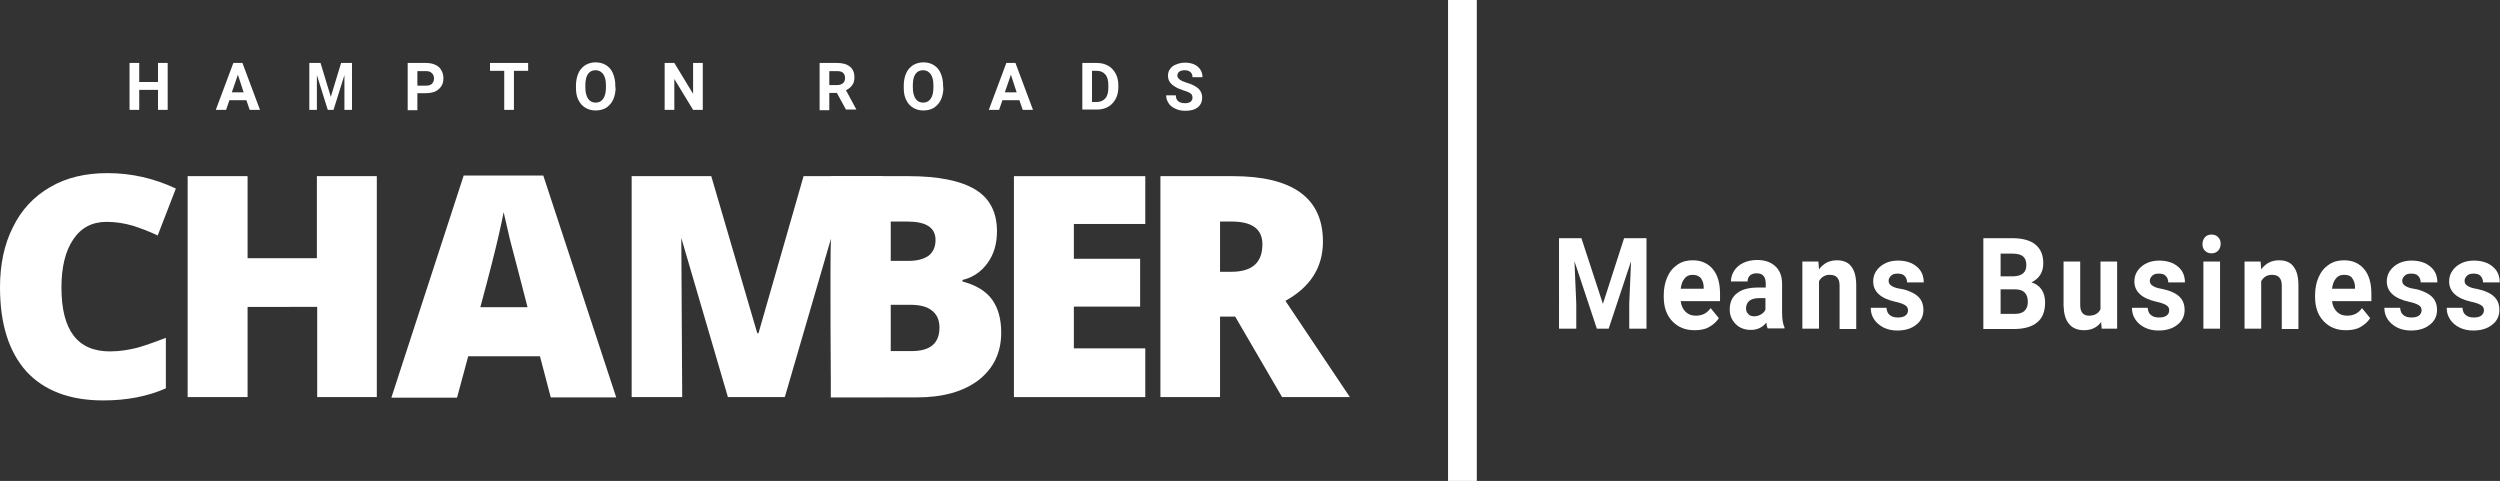<?xml version="1.0" encoding="utf-8"?>
<!-- Generator: Adobe Illustrator 26.5.0, SVG Export Plug-In . SVG Version: 6.00 Build 0)  -->
<svg version="1.1" id="Layer_1" xmlns="http://www.w3.org/2000/svg" xmlns:xlink="http://www.w3.org/1999/xlink" x="0px" y="0px"
	 viewBox="0 0 826 158.9" style="enable-background:new 0 0 826 158.9;" xml:space="preserve">
<rect x="0" y="0" width="826" height="158.9" fill="#333333" stroke="none"/>
<style type="text/css">
	.st0{fill:#FFFFFF;}
</style>
<g>
	<g>
		<path class="st0" d="M35.2,73.3c-4.7,0-8.4,1.9-11,5.8c-2.6,3.8-3.9,9.2-3.9,15.9c0,14.1,5.3,21.1,16,21.1c3.2,0,6.4-0.5,9.4-1.3
			c3-0.9,6.1-2,9.1-3.2v16.7c-6.1,2.7-13,4-20.7,4c-11,0-19.5-3.2-25.4-9.6C2.9,116.2,0,107,0,94.9C0,87.4,1.4,80.7,4.3,75
			c2.8-5.7,6.9-10.1,12.3-13.2c5.3-3.1,11.6-4.6,18.9-4.6c7.9,0,15.4,1.7,22.6,5.1l-6,15.5c-2.7-1.3-5.4-2.3-8.1-3.2
			C41.2,73.8,38.3,73.3,35.2,73.3z"/>
		<path class="st0" d="M124.6,131.2h-19.8v-29.8H81.8v29.8H62v-73h19.8v27.1h22.9V58.2h19.8V131.2z"/>
		<path class="st0" d="M182,131.4l-3.6-13.7h-23.7l-3.7,13.7h-21.7L153.2,58h26.3l24.1,73.3H182z M174.3,101.5l-3.1-12
			c-0.7-2.7-1.6-6.1-2.7-10.3c-1-4.2-1.7-7.3-2.1-9.1c-0.3,1.7-0.9,4.5-1.8,8.4c-0.9,3.9-2.8,11.6-5.9,23H174.3z"/>
		<path class="st0" d="M225.4,131.2h-16.7v-73h26.3l15.2,51.9h0.4l14.9-51.9h26.3v73h-17.2c0,0-0.4-44.6,0-52.5l-15.3,52.5h-18.8
			l-15.4-52.6L225.4,131.2z"/>
		<path class="st0" d="M274.6,58.2h25.5c9.9,0,17.3,1.5,22.1,4.4c4.8,2.9,7.2,7.5,7.2,13.8c0,4.1-1,7.6-3.1,10.5
			c-2.1,2.9-4.9,4.8-8.3,5.6v0.5c4.5,1.2,7.8,3.2,9.8,6c2,2.8,3,6.4,3,10.9c0,6.6-2.5,11.8-7.5,15.7c-5,3.8-11.8,5.7-20.4,5.7h-28.4
			V58.2z M294.3,86.2h5.9c2.8,0,5-0.6,6.6-1.7c1.5-1.2,2.3-2.9,2.3-5.2c0-4.1-3.1-6.1-9.3-6.1h-5.5V86.2z M294.3,100.6V116h6.9
			c6.2,0,9.2-2.6,9.2-7.8c0-2.4-0.8-4.3-2.5-5.6c-1.6-1.3-4-1.9-7.2-1.9H294.3z"/>
		<path class="st0" d="M378.3,131.2H335v-73h43.4V74h-23.6v11.5h21.9v15.8h-21.9v13.8h23.6V131.2z"/>
		<path class="st0" d="M403.1,104.6v26.6h-19.7v-73h23.9c19.8,0,29.8,7.2,29.8,21.6c0,8.5-4.1,15-12.4,19.6l21.3,31.8h-22.4
			l-15.5-26.6H403.1z M403.1,89.8h3.7c6.9,0,10.3-3,10.3-9.1c0-5-3.4-7.5-10.1-7.5h-3.9V89.8z"/>
	</g>
	<g>
		<g>
			<path class="st0" d="M55.4,36.3h-3.2v-6.6H46v6.6h-3.2V20.8H46v6.3h6.2v-6.3h3.2V36.3z"/>
			<path class="st0" d="M81.4,33.1h-5.6l-1.1,3.2h-3.4l5.8-15.5h3l5.8,15.5h-3.4L81.4,33.1z M76.6,30.5h3.9l-1.9-5.8L76.6,30.5z"/>
			<path class="st0" d="M105.9,20.8l3.4,11.2l3.4-11.2h3.6v15.5h-2.5l0-11.5l-3.6,11.5h-1.9l-3.6-11.5l0,11.5h-2.5V20.8H105.9z"/>
			<path class="st0" d="M137.9,30.9v5.5h-3.2V20.8h6c1.2,0,2.2,0.2,3.1,0.6s1.6,1,2,1.8c0.5,0.8,0.7,1.7,0.7,2.7
				c0,1.5-0.5,2.7-1.6,3.6c-1,0.9-2.5,1.3-4.3,1.3H137.9z M137.9,28.3h2.9c0.8,0,1.5-0.2,1.9-0.6c0.4-0.4,0.7-1,0.7-1.7
				c0-0.8-0.2-1.4-0.7-1.8c-0.4-0.5-1.1-0.7-1.9-0.7h-2.9V28.3z"/>
			<path class="st0" d="M174.5,23.4h-4.7v12.9h-3.2V23.4h-4.7v-2.6h12.6V23.4z"/>
			<path class="st0" d="M203.4,28.9c0,1.5-0.3,2.9-0.8,4s-1.3,2-2.3,2.7c-1,0.6-2.2,0.9-3.5,0.9c-1.3,0-2.4-0.3-3.4-0.9
				s-1.8-1.5-2.3-2.6c-0.6-1.1-0.8-2.5-0.8-4v-0.8c0-1.5,0.3-2.9,0.8-4c0.5-1.2,1.3-2,2.3-2.7c1-0.6,2.2-0.9,3.4-0.9
				s2.4,0.3,3.4,0.9c1,0.6,1.8,1.5,2.3,2.7c0.5,1.2,0.8,2.5,0.8,4V28.9z M200.2,28.2c0-1.6-0.3-2.9-0.9-3.7
				c-0.6-0.8-1.4-1.3-2.5-1.3c-1.1,0-1.9,0.4-2.5,1.2s-0.9,2.1-0.9,3.7v0.8c0,1.6,0.3,2.8,0.9,3.7c0.6,0.9,1.4,1.3,2.5,1.3
				c1.1,0,1.9-0.4,2.5-1.3c0.6-0.8,0.9-2.1,0.9-3.7V28.2z"/>
			<path class="st0" d="M232.1,36.3H229l-6.2-10.2v10.2h-3.2V20.8h3.2L229,31V20.8h3.2V36.3z"/>
			<path class="st0" d="M276.5,30.7H274v5.7h-3.2V20.8h5.8c1.8,0,3.2,0.4,4.2,1.2s1.5,2,1.5,3.5c0,1.1-0.2,1.9-0.7,2.6
				c-0.5,0.7-1.2,1.3-2.1,1.7l3.4,6.3v0.1h-3.4L276.5,30.7z M274,28.1h2.6c0.8,0,1.4-0.2,1.9-0.6s0.7-1,0.7-1.7
				c0-0.7-0.2-1.3-0.6-1.7c-0.4-0.4-1.1-0.6-1.9-0.6H274V28.1z"/>
			<path class="st0" d="M311.7,28.9c0,1.5-0.3,2.9-0.8,4c-0.5,1.1-1.3,2-2.3,2.7c-1,0.6-2.2,0.9-3.5,0.9c-1.3,0-2.4-0.3-3.4-0.9
				c-1-0.6-1.8-1.5-2.3-2.6c-0.6-1.1-0.8-2.5-0.8-4v-0.8c0-1.5,0.3-2.9,0.8-4c0.5-1.2,1.3-2,2.3-2.7c1-0.6,2.2-0.9,3.4-0.9
				c1.3,0,2.4,0.3,3.4,0.9c1,0.6,1.8,1.5,2.3,2.7c0.5,1.2,0.8,2.5,0.8,4V28.9z M308.4,28.2c0-1.6-0.3-2.9-0.9-3.7
				c-0.6-0.8-1.4-1.3-2.5-1.3c-1.1,0-1.9,0.4-2.5,1.2c-0.6,0.8-0.9,2.1-0.9,3.7v0.8c0,1.6,0.3,2.8,0.9,3.7c0.6,0.9,1.4,1.3,2.5,1.3
				c1.1,0,1.9-0.4,2.5-1.3c0.6-0.8,0.9-2.1,0.9-3.7V28.2z"/>
			<path class="st0" d="M336.8,33.1h-5.6l-1.1,3.2h-3.4l5.8-15.5h3l5.8,15.5h-3.4L336.8,33.1z M332,30.5h3.9l-1.9-5.8L332,30.5z"/>
			<path class="st0" d="M357.6,36.3V20.8h4.8c1.4,0,2.6,0.3,3.7,0.9s1.9,1.5,2.5,2.6c0.6,1.1,0.9,2.4,0.9,3.9v0.7
				c0,1.4-0.3,2.7-0.9,3.8s-1.4,2-2.5,2.6s-2.3,0.9-3.6,0.9H357.6z M360.8,23.4v10.3h1.5c1.2,0,2.2-0.4,2.9-1.2c0.7-0.8,1-2,1-3.5
				v-0.8c0-1.6-0.3-2.8-1-3.6s-1.6-1.2-2.9-1.2H360.8z"/>
			<path class="st0" d="M394,32.3c0-0.6-0.2-1.1-0.6-1.4c-0.4-0.3-1.2-0.7-2.3-1c-1.1-0.4-2-0.7-2.6-1.1c-1.8-1-2.6-2.2-2.6-3.8
				c0-0.8,0.2-1.6,0.7-2.2c0.5-0.7,1.1-1.2,2-1.5c0.9-0.4,1.9-0.6,3-0.6c1.1,0,2.1,0.2,3,0.6c0.9,0.4,1.5,1,2,1.7
				c0.5,0.7,0.7,1.6,0.7,2.5H394c0-0.7-0.2-1.3-0.7-1.7s-1.1-0.6-1.9-0.6c-0.8,0-1.4,0.2-1.8,0.5c-0.4,0.3-0.6,0.8-0.6,1.3
				c0,0.5,0.3,0.9,0.8,1.3s1.3,0.7,2.2,1c1.8,0.5,3.1,1.2,4,2c0.8,0.8,1.2,1.8,1.2,3c0,1.3-0.5,2.4-1.5,3.2s-2.4,1.1-4.1,1.1
				c-1.2,0-2.3-0.2-3.3-0.7s-1.7-1-2.2-1.8c-0.5-0.8-0.8-1.6-0.8-2.6h3.2c0,1.7,1,2.6,3.1,2.6c0.8,0,1.4-0.2,1.8-0.5
				C393.8,33.2,394,32.8,394,32.3z"/>
		</g>
	</g>
	
		<rect x="403.7" y="74.7" transform="matrix(2.290894e-14 1 -1 2.290894e-14 562.635 -403.709)" class="st0" width="158.9" height="9.5"/>
	<g>
		<g>
			<path class="st0" d="M522.5,78.7l7.1,21.7l7-21.7h7.4v29.9h-5.7v-8.2l0.6-14.1l-7.4,22.3h-3.9l-7.4-22.3l0.6,14.1v8.2h-5.7V78.7
				H522.5z"/>
			<path class="st0" d="M559.8,109.1c-3,0-5.4-1-7.3-3c-1.9-2-2.8-4.7-2.8-8v-0.6c0-2.2,0.4-4.2,1.2-6c0.8-1.8,1.9-3.1,3.4-4.1
				c1.5-1,3.1-1.4,5-1.4c2.8,0,5,1,6.6,2.9c1.6,1.9,2.4,4.6,2.4,8.2v2.4h-13c0.2,1.5,0.7,2.6,1.6,3.5c0.9,0.9,2,1.3,3.4,1.3
				c2.1,0,3.7-0.8,4.9-2.5l2.7,3.3c-0.8,1.3-1.9,2.2-3.3,3S561.5,109.1,559.8,109.1z M559.2,90.8c-1.1,0-2,0.4-2.6,1.2
				c-0.7,0.8-1.1,1.9-1.3,3.4h7.6v-0.5c0-1.3-0.4-2.3-1-3.1C561.2,91.1,560.3,90.8,559.2,90.8z"/>
			<path class="st0" d="M584.1,108.6c-0.3-0.5-0.4-1.2-0.5-2c-1.3,1.6-3,2.4-5.1,2.4c-2,0-3.7-0.6-5-1.9s-2-2.9-2-4.8
				c0-2.4,0.8-4.2,2.4-5.4c1.6-1.3,3.9-1.9,7-1.9h2.5v-1.3c0-1-0.2-1.9-0.7-2.5c-0.5-0.6-1.2-0.9-2.3-0.9c-0.9,0-1.6,0.2-2.2,0.7
				c-0.5,0.5-0.8,1.1-0.8,2h-5.5c0-1.3,0.4-2.5,1.1-3.6c0.7-1.1,1.8-2,3.1-2.6c1.3-0.6,2.8-0.9,4.5-0.9c2.5,0,4.5,0.7,6,2.1
				s2.2,3.3,2.2,5.8v9.6c0,2.1,0.3,3.7,0.8,4.8v0.3H584.1z M579.6,104.5c0.8,0,1.5-0.2,2.2-0.6c0.7-0.4,1.2-0.9,1.5-1.6v-3.8h-2
				c-2.7,0-4.2,1-4.4,3.1l0,0.3c0,0.7,0.2,1.4,0.7,1.8C578.1,104.3,578.7,104.5,579.6,104.5z"/>
			<path class="st0" d="M600.8,86.4l0.2,2.6c1.5-2,3.4-3,5.9-3c2.2,0,3.8,0.7,4.8,2.1c1.1,1.4,1.6,3.5,1.6,6.2v14.4h-5.5V94.4
				c0-1.3-0.3-2.2-0.8-2.7c-0.5-0.6-1.3-0.9-2.5-0.9c-1.5,0-2.7,0.7-3.5,2.1v15.7h-5.5V86.4H600.8z"/>
			<path class="st0" d="M630.4,102.5c0-0.7-0.3-1.3-1-1.7s-1.7-0.8-3.2-1.1c-4.9-1.1-7.3-3.4-7.3-6.7c0-2,0.8-3.6,2.3-4.9
				c1.5-1.3,3.5-2,5.9-2c2.6,0,4.7,0.7,6.2,2c1.6,1.3,2.3,3.1,2.3,5.2h-5.5c0-0.8-0.3-1.6-0.8-2.1c-0.5-0.6-1.3-0.8-2.4-0.8
				c-0.9,0-1.6,0.2-2.1,0.7c-0.5,0.5-0.8,1-0.8,1.7c0,0.7,0.3,1.2,0.9,1.6c0.6,0.4,1.5,0.8,2.9,1s2.5,0.6,3.4,1
				c2.9,1.2,4.3,3.1,4.3,6c0,2-0.8,3.7-2.4,4.9c-1.6,1.3-3.7,1.9-6.2,1.9c-1.7,0-3.2-0.3-4.6-1c-1.3-0.7-2.4-1.6-3.1-2.7
				c-0.8-1.2-1.1-2.4-1.1-3.8h5.2c0.1,1.1,0.4,1.9,1.1,2.4c0.7,0.6,1.6,0.8,2.7,0.8c1,0,1.8-0.2,2.4-0.6
				C630.2,103.8,630.4,103.2,630.4,102.5z"/>
			<path class="st0" d="M655.3,108.6V78.7h9.6c3.3,0,5.9,0.7,7.6,2.1s2.6,3.4,2.6,6.1c0,1.5-0.3,2.8-1,3.9c-0.7,1.1-1.7,1.9-2.9,2.5
				c1.4,0.4,2.5,1.2,3.3,2.3c0.8,1.2,1.2,2.6,1.2,4.3c0,2.9-0.8,5.1-2.5,6.5c-1.7,1.5-4.1,2.2-7.2,2.3H655.3z M661,91.3h4.2
				c2.9-0.1,4.3-1.3,4.3-3.7c0-1.4-0.4-2.3-1.1-2.9s-1.9-0.9-3.4-0.9h-4V91.3z M661,95.6v8.1h4.8c1.3,0,2.4-0.3,3.1-1
				c0.7-0.7,1.1-1.6,1.1-2.9c0-2.7-1.3-4.1-3.9-4.2H661z"/>
			<path class="st0" d="M694.2,106.4c-1.3,1.8-3.2,2.7-5.6,2.7c-2.2,0-3.9-0.7-5-2.1c-1.2-1.4-1.7-3.4-1.8-6V86.4h5.5v14.4
				c0,2.3,1,3.5,2.9,3.5c1.8,0,3.1-0.7,3.8-2.1V86.4h5.5v22.2h-5.1L694.2,106.4z"/>
			<path class="st0" d="M716.7,102.5c0-0.7-0.3-1.3-1-1.7s-1.7-0.8-3.2-1.1c-4.9-1.1-7.3-3.4-7.3-6.7c0-2,0.8-3.6,2.3-4.9
				c1.5-1.3,3.5-2,5.9-2c2.6,0,4.7,0.7,6.2,2c1.6,1.3,2.3,3.1,2.3,5.2h-5.5c0-0.8-0.3-1.6-0.8-2.1c-0.5-0.6-1.3-0.8-2.4-0.8
				c-0.9,0-1.6,0.2-2.1,0.7c-0.5,0.5-0.8,1-0.8,1.7c0,0.7,0.3,1.2,0.9,1.6s1.5,0.8,2.9,1c1.4,0.3,2.5,0.6,3.4,1
				c2.9,1.2,4.3,3.1,4.3,6c0,2-0.8,3.7-2.4,4.9c-1.6,1.3-3.7,1.9-6.2,1.9c-1.7,0-3.2-0.3-4.6-1s-2.4-1.6-3.1-2.7
				c-0.8-1.2-1.1-2.4-1.1-3.8h5.2c0.1,1.1,0.4,1.9,1.1,2.4c0.7,0.6,1.6,0.8,2.7,0.8c1,0,1.8-0.2,2.4-0.6
				C716.5,103.8,716.7,103.2,716.7,102.5z"/>
			<path class="st0" d="M727.7,80.6c0-0.9,0.3-1.6,0.8-2.2c0.5-0.6,1.3-0.9,2.2-0.9c0.9,0,1.7,0.3,2.2,0.9c0.6,0.6,0.8,1.3,0.8,2.2
				c0,0.9-0.3,1.6-0.8,2.2c-0.6,0.6-1.3,0.9-2.2,0.9c-0.9,0-1.7-0.3-2.2-0.9C727.9,82.3,727.7,81.5,727.7,80.6z M733.4,108.6H728
				V86.4h5.5V108.6z"/>
			<path class="st0" d="M746.9,86.4l0.2,2.6c1.5-2,3.4-3,5.9-3c2.2,0,3.8,0.7,4.8,2.1c1.1,1.4,1.6,3.5,1.6,6.2v14.4h-5.5V94.4
				c0-1.3-0.3-2.2-0.8-2.7c-0.5-0.6-1.3-0.9-2.5-0.9c-1.5,0-2.7,0.7-3.5,2.1v15.7h-5.5V86.4H746.9z"/>
			<path class="st0" d="M775,109.1c-3,0-5.4-1-7.3-3s-2.8-4.7-2.8-8v-0.6c0-2.2,0.4-4.2,1.2-6c0.8-1.8,1.9-3.1,3.4-4.1
				c1.5-1,3.1-1.4,5-1.4c2.8,0,5,1,6.6,2.9c1.6,1.9,2.4,4.6,2.4,8.2v2.4h-13c0.2,1.5,0.7,2.6,1.6,3.5c0.9,0.9,2,1.3,3.4,1.3
				c2.1,0,3.7-0.8,4.9-2.5l2.7,3.3c-0.8,1.3-1.9,2.2-3.3,3S776.7,109.1,775,109.1z M774.4,90.8c-1.1,0-2,0.4-2.6,1.2
				c-0.7,0.8-1.1,1.9-1.3,3.4h7.6v-0.5c0-1.3-0.4-2.3-1-3.1S775.5,90.8,774.4,90.8z"/>
			<path class="st0" d="M800.1,102.5c0-0.7-0.3-1.3-1-1.7s-1.7-0.8-3.2-1.1c-4.9-1.1-7.3-3.4-7.3-6.7c0-2,0.8-3.6,2.3-4.9
				c1.5-1.3,3.5-2,5.9-2c2.6,0,4.7,0.7,6.2,2c1.6,1.3,2.3,3.1,2.3,5.2h-5.5c0-0.8-0.3-1.6-0.8-2.1c-0.5-0.6-1.3-0.8-2.4-0.8
				c-0.9,0-1.6,0.2-2.1,0.7c-0.5,0.5-0.8,1-0.8,1.7c0,0.7,0.3,1.2,0.9,1.6c0.6,0.4,1.5,0.8,2.9,1s2.5,0.6,3.4,1
				c2.9,1.2,4.3,3.1,4.3,6c0,2-0.8,3.7-2.4,4.9c-1.6,1.3-3.7,1.9-6.2,1.9c-1.7,0-3.2-0.3-4.6-1c-1.3-0.7-2.4-1.6-3.1-2.7
				c-0.8-1.2-1.1-2.4-1.1-3.8h5.2c0.1,1.1,0.4,1.9,1.1,2.4c0.7,0.6,1.6,0.8,2.7,0.8c1,0,1.8-0.2,2.4-0.6
				C799.8,103.8,800.1,103.2,800.1,102.5z"/>
			<path class="st0" d="M820.7,102.5c0-0.7-0.3-1.3-1-1.7s-1.7-0.8-3.2-1.1c-4.9-1.1-7.3-3.4-7.3-6.7c0-2,0.8-3.6,2.3-4.9
				c1.5-1.3,3.5-2,5.9-2c2.6,0,4.7,0.7,6.2,2c1.6,1.3,2.3,3.1,2.3,5.2h-5.5c0-0.8-0.3-1.6-0.8-2.1c-0.5-0.6-1.3-0.8-2.4-0.8
				c-0.9,0-1.6,0.2-2.1,0.7c-0.5,0.5-0.8,1-0.8,1.7c0,0.7,0.3,1.2,0.9,1.6s1.5,0.8,2.9,1c1.4,0.3,2.5,0.6,3.4,1
				c2.9,1.2,4.3,3.1,4.3,6c0,2-0.8,3.7-2.4,4.9c-1.6,1.3-3.7,1.9-6.2,1.9c-1.7,0-3.2-0.3-4.6-1s-2.4-1.6-3.1-2.7
				c-0.8-1.2-1.1-2.4-1.1-3.8h5.2c0.1,1.1,0.4,1.9,1.1,2.4c0.7,0.6,1.6,0.8,2.7,0.8c1,0,1.8-0.2,2.4-0.6
				C820.4,103.8,820.7,103.2,820.7,102.5z"/>
		</g>
	</g>
</g>
</svg>
